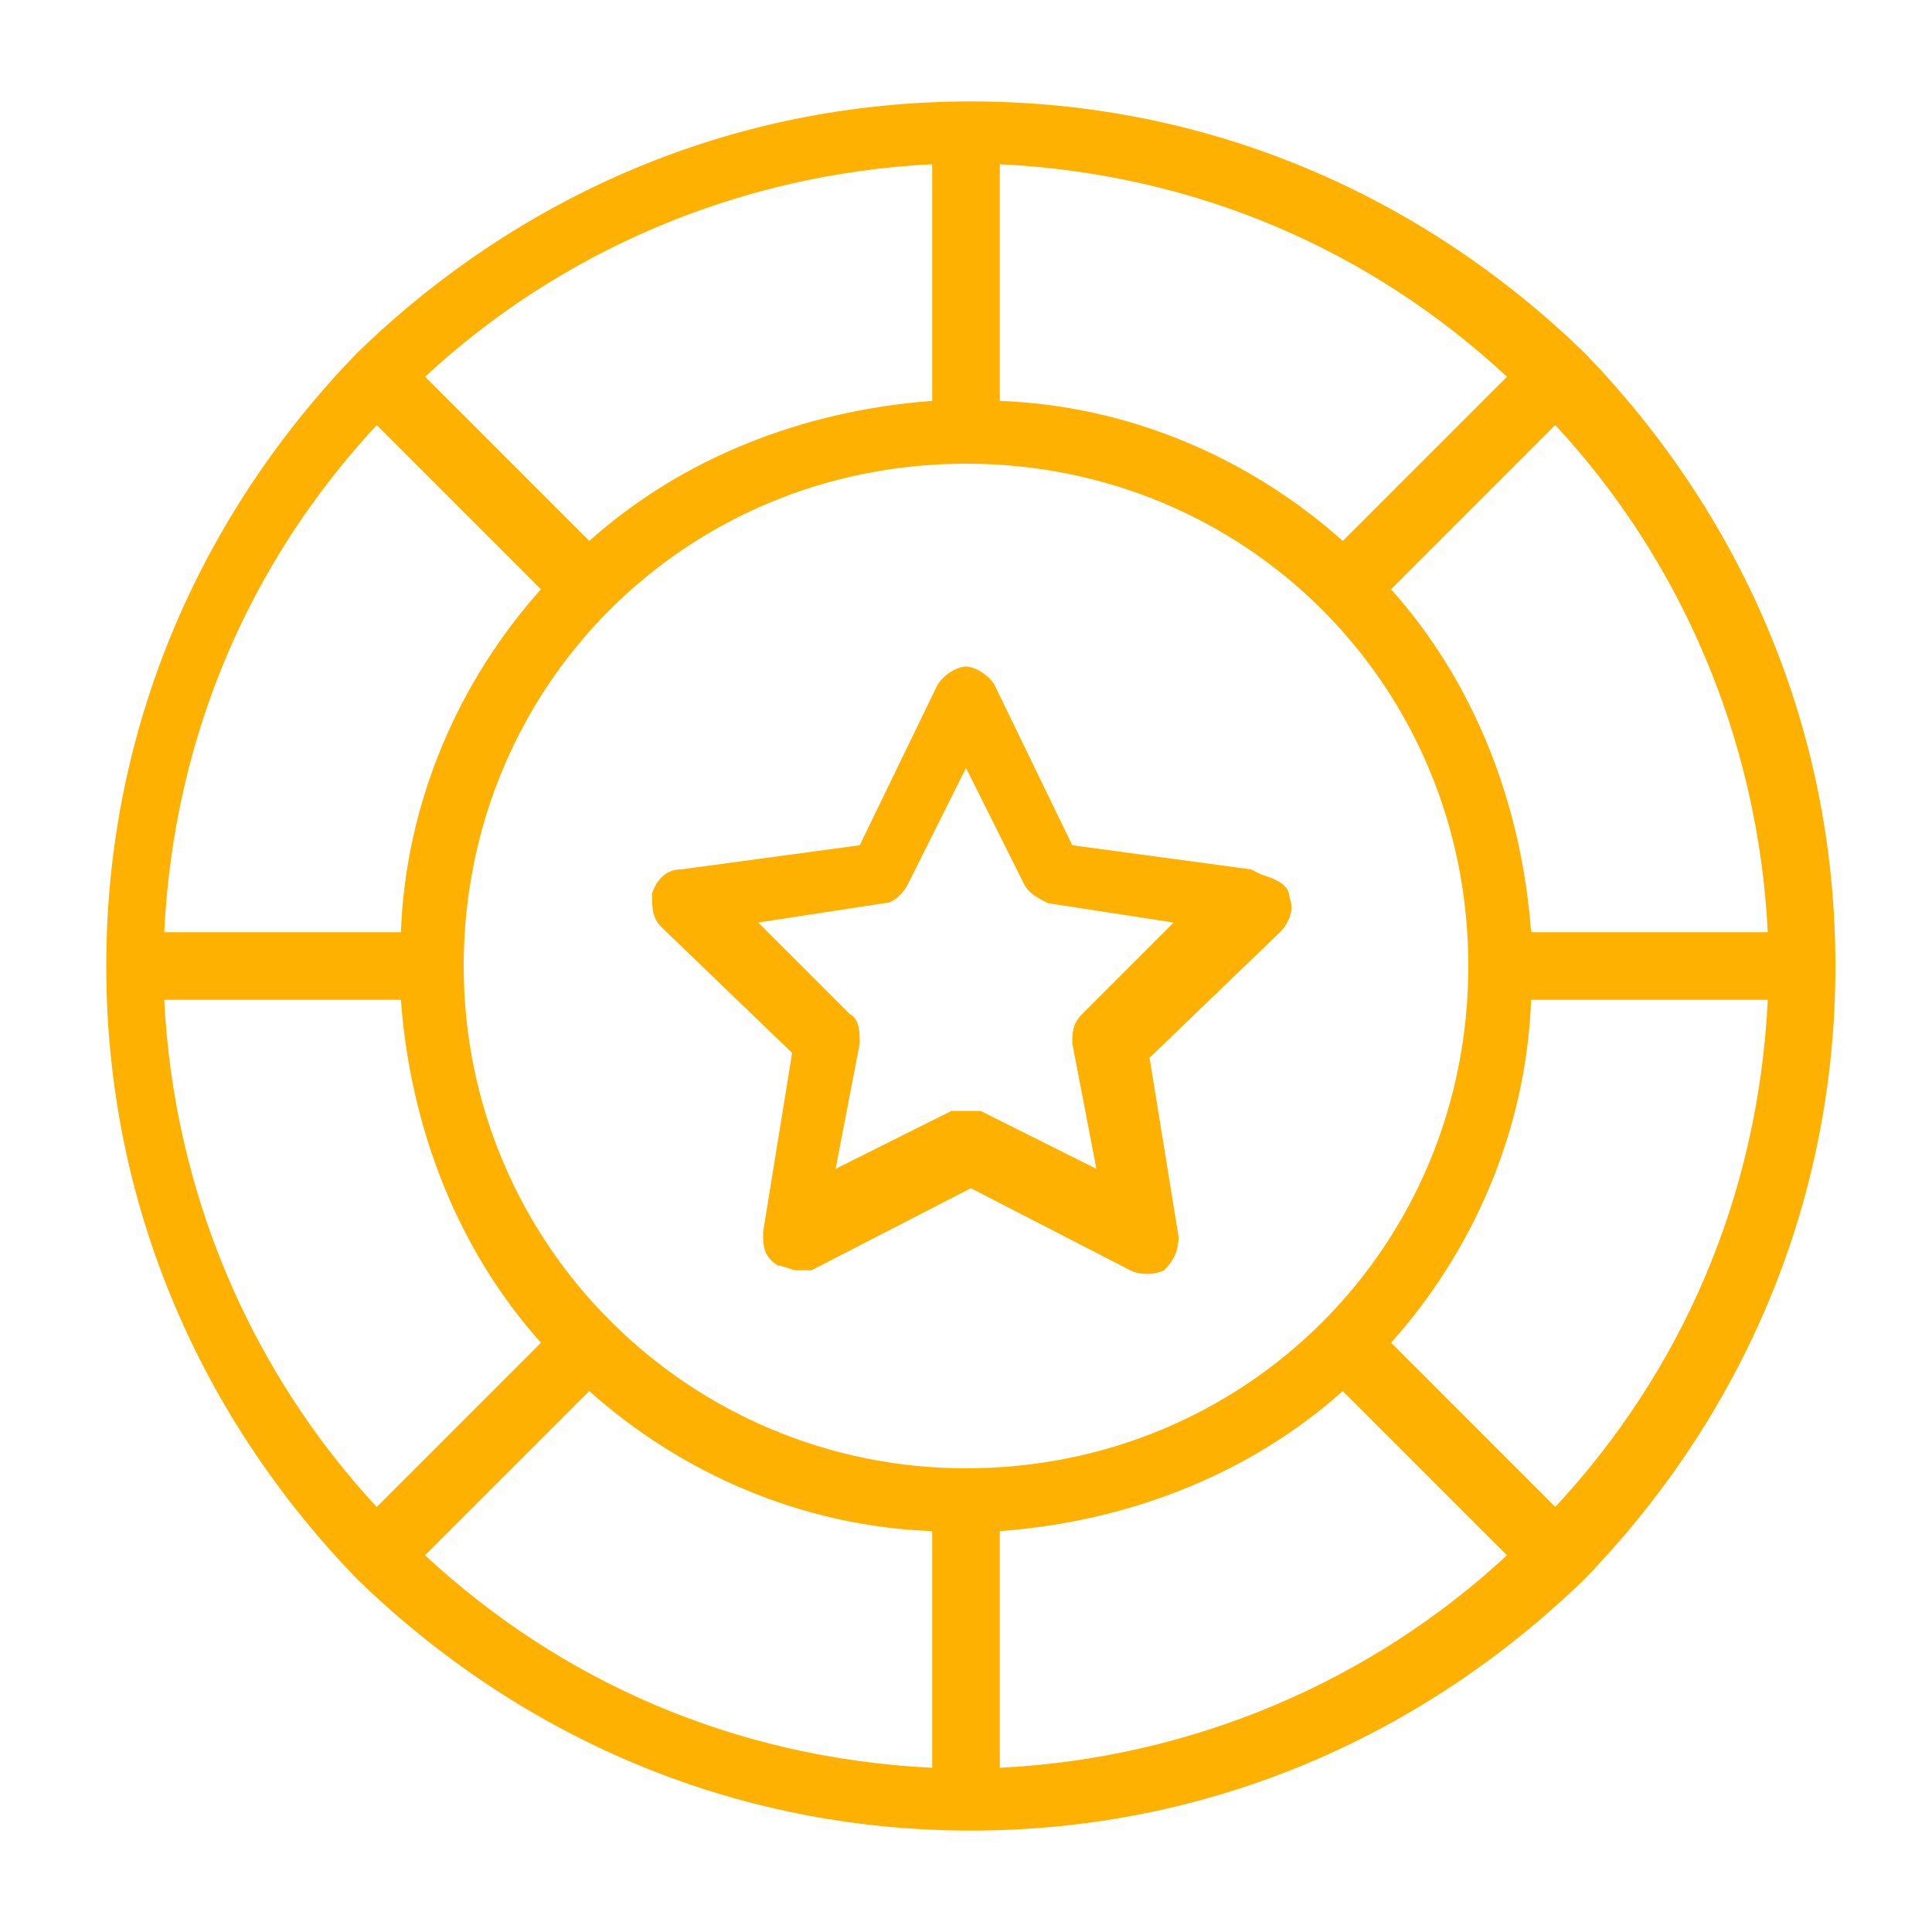 <?xml version="1.0" encoding="UTF-8"?>
<svg id="Isolation_Mode" xmlns="http://www.w3.org/2000/svg" version="1.1" viewBox="0 0 40 40" fill="#FEB101">
  <!-- Generator: Adobe Illustrator 29.3.1, SVG Export Plug-In . SVG Version: 2.1.0 Build 151)  -->
  <path d="M32.8,32.7c3.2-3.3,5.2-7.7,5.2-12.7s-2-9.4-5.2-12.7c0,0,0,0,0,0,0,0,0,0,0,0-3.3-3.2-7.7-5.2-12.7-5.2s-9.4,2-12.7,5.2c0,0,0,0,0,0,0,0,0,0,0,0-3.2,3.3-5.2,7.7-5.2,12.7s2,9.4,5.2,12.7c0,0,0,0,0,0s0,0,0,0c3.3,3.2,7.7,5.2,12.7,5.2s9.4-2,12.7-5.2c0,0,0,0,0,0,0,0,0,0,0,0ZM3.4,20.7h4.9c.2,2.7,1.2,5.2,2.9,7.1l-3.4,3.4c-2.6-2.8-4.2-6.5-4.4-10.5ZM7.8,8.8l3.4,3.4c-1.7,1.9-2.8,4.4-2.9,7.1H3.4c.2-4.1,1.8-7.7,4.4-10.5ZM36.6,19.3h-4.9c-.2-2.7-1.2-5.2-2.9-7.1l3.4-3.4c2.6,2.8,4.2,6.5,4.4,10.5ZM20,30.4c-5.7,0-10.4-4.6-10.4-10.4s4.6-10.4,10.4-10.4,10.4,4.6,10.4,10.4-4.6,10.4-10.4,10.4ZM27.8,11.2c-1.9-1.7-4.4-2.8-7.1-2.9V3.4c4.1.2,7.7,1.8,10.5,4.4l-3.4,3.4ZM19.3,8.3c-2.7.2-5.2,1.2-7.1,2.9l-3.4-3.4c2.8-2.6,6.5-4.2,10.5-4.4v4.9ZM12.2,28.8c1.9,1.7,4.4,2.8,7.1,2.9v4.9c-4.1-.2-7.7-1.8-10.5-4.4l3.4-3.4ZM20.7,31.7c2.7-.2,5.2-1.2,7.1-2.9l3.4,3.4c-2.8,2.6-6.5,4.2-10.5,4.4v-4.9ZM28.8,27.8c1.7-1.9,2.8-4.4,2.9-7.1h4.9c-.2,4.1-1.8,7.7-4.4,10.5l-3.4-3.4Z"/>
  <path d="M25.9,18l-3.7-.5-1.6-3.3c-.1-.2-.4-.4-.6-.4s-.5.2-.6.4l-1.6,3.3-3.7.5c-.3,0-.5.2-.6.5,0,.3,0,.5.2.7l2.7,2.6-.6,3.7c0,.3,0,.5.3.7.1,0,.3.1.4.1s.2,0,.3,0l3.3-1.7,3.3,1.7c.2.1.5.1.7,0,.2-.2.3-.4.3-.7l-.6-3.7,2.7-2.6c.2-.2.3-.5.2-.7,0-.3-.3-.4-.6-.5ZM22.4,21c-.2.2-.2.4-.2.6l.5,2.6-2.4-1.2c-.1,0-.2,0-.3,0s-.2,0-.3,0l-2.4,1.2.5-2.6c0-.2,0-.5-.2-.6l-1.9-1.9,2.6-.4c.2,0,.4-.2.5-.4l1.2-2.4,1.2,2.4c.1.2.3.3.5.4l2.6.4-1.9,1.9Z"/>
</svg>